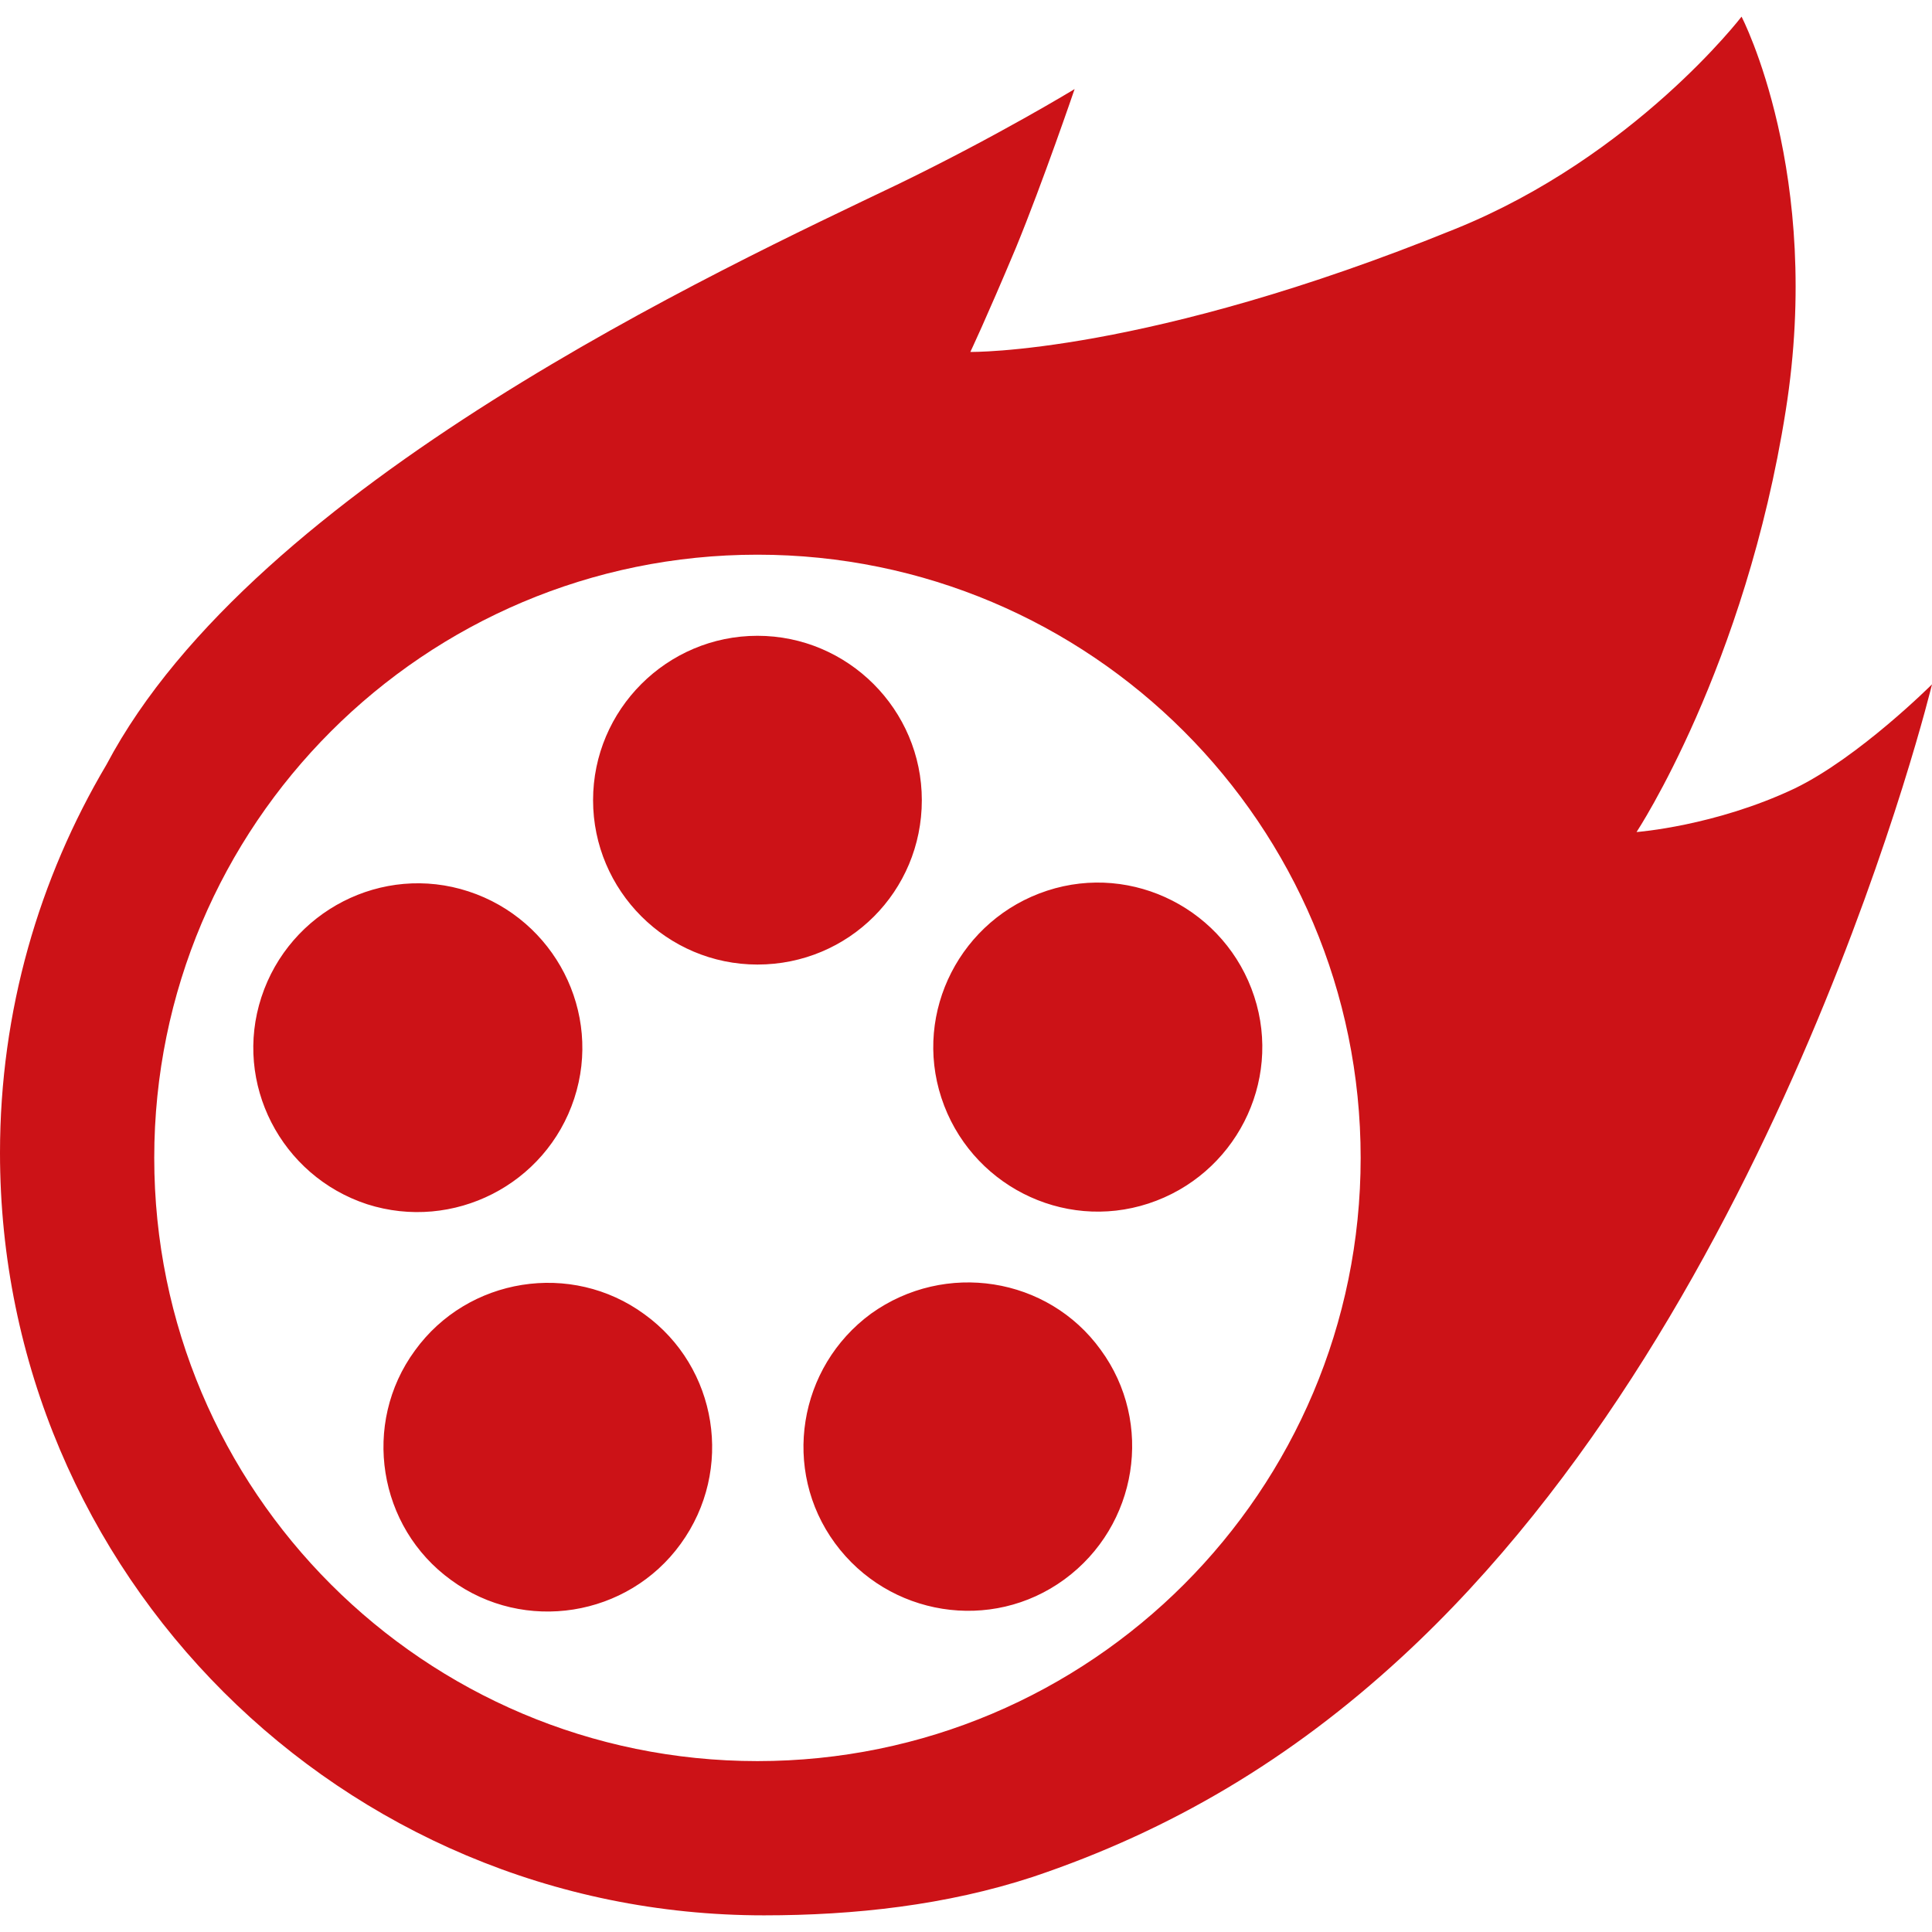 <?xml version="1.0" encoding="UTF-8"?> <svg xmlns="http://www.w3.org/2000/svg" id="b" viewBox="0 0 442 442"><path id="c" d="M410.523,180.411c-18.223,8.615-36.115,9.94-36.115,9.94,0,0,24.85-37.606,34.127-96.418,8.615-54.173-10.106-90.123-10.106-90.123,0,0-24.519,31.974-65.439,48.541-70.906,28.826-110.997,28.163-110.997,28.163,0,0,3.479-7.289,10.437-23.856,6.13-14.91,13.419-36.281,13.419-36.281,0,0-17.395,10.603-40.257,21.702C165.501,61.297,58.315,110.666,24.353,174.945,8.946,200.954,0,231.271,0,263.742c0,96.418,78.195,174.448,174.779,174.448,20.708,0,41.748-2.319,61.462-8.78,31.642-10.603,59.143-27.004,84.325-50.197,86.975-80.017,121.434-222.657,121.434-222.657,0,0-16.732,16.732-31.477,23.856ZM173.288,402.902c-76.207,0-138.001-61.794-138.001-138.001S97.081,126.901,173.288,126.901s138.001,61.794,138.001,138.001-61.794,138.001-138.001,138.001Z" style="fill:#cc1217;"></path><g id="d"><circle id="e" cx="173.288" cy="264.902" r="138.001" style="fill:none;"></circle><path id="f" d="M131.374,251.317c6.461-19.714-4.473-40.92-24.187-47.381s-40.92,4.473-47.381,24.187c-6.461,19.714,4.473,40.92,24.187,47.381,19.714,6.295,40.92-4.473,47.381-24.187ZM286.935,227.958c-6.461-19.714-27.666-30.648-47.381-24.187-19.714,6.461-30.648,27.666-24.187,47.381s27.666,30.648,47.381,24.187c19.714-6.461,30.648-27.666,24.187-47.381ZM147.444,300.686c-16.732-12.259-40.423-8.449-52.517,8.283-12.259,16.732-8.449,40.423,8.283,52.517,16.732,12.259,40.423,8.449,52.517-8.283,12.259-16.898,8.449-40.423-8.283-52.517ZM210.894,183.062c0-20.708-16.898-37.606-37.606-37.606s-37.606,16.898-37.606,37.606,16.898,37.606,37.606,37.606c20.874,0,37.606-16.732,37.606-37.606ZM199.298,300.52c-16.732,12.259-20.543,35.784-8.283,52.517,12.259,16.732,35.784,20.543,52.517,8.283,16.732-12.259,20.543-35.784,8.283-52.517-12.094-16.732-35.618-20.377-52.517-8.283Z" style="fill:#cc1217;"></path></g></svg> 